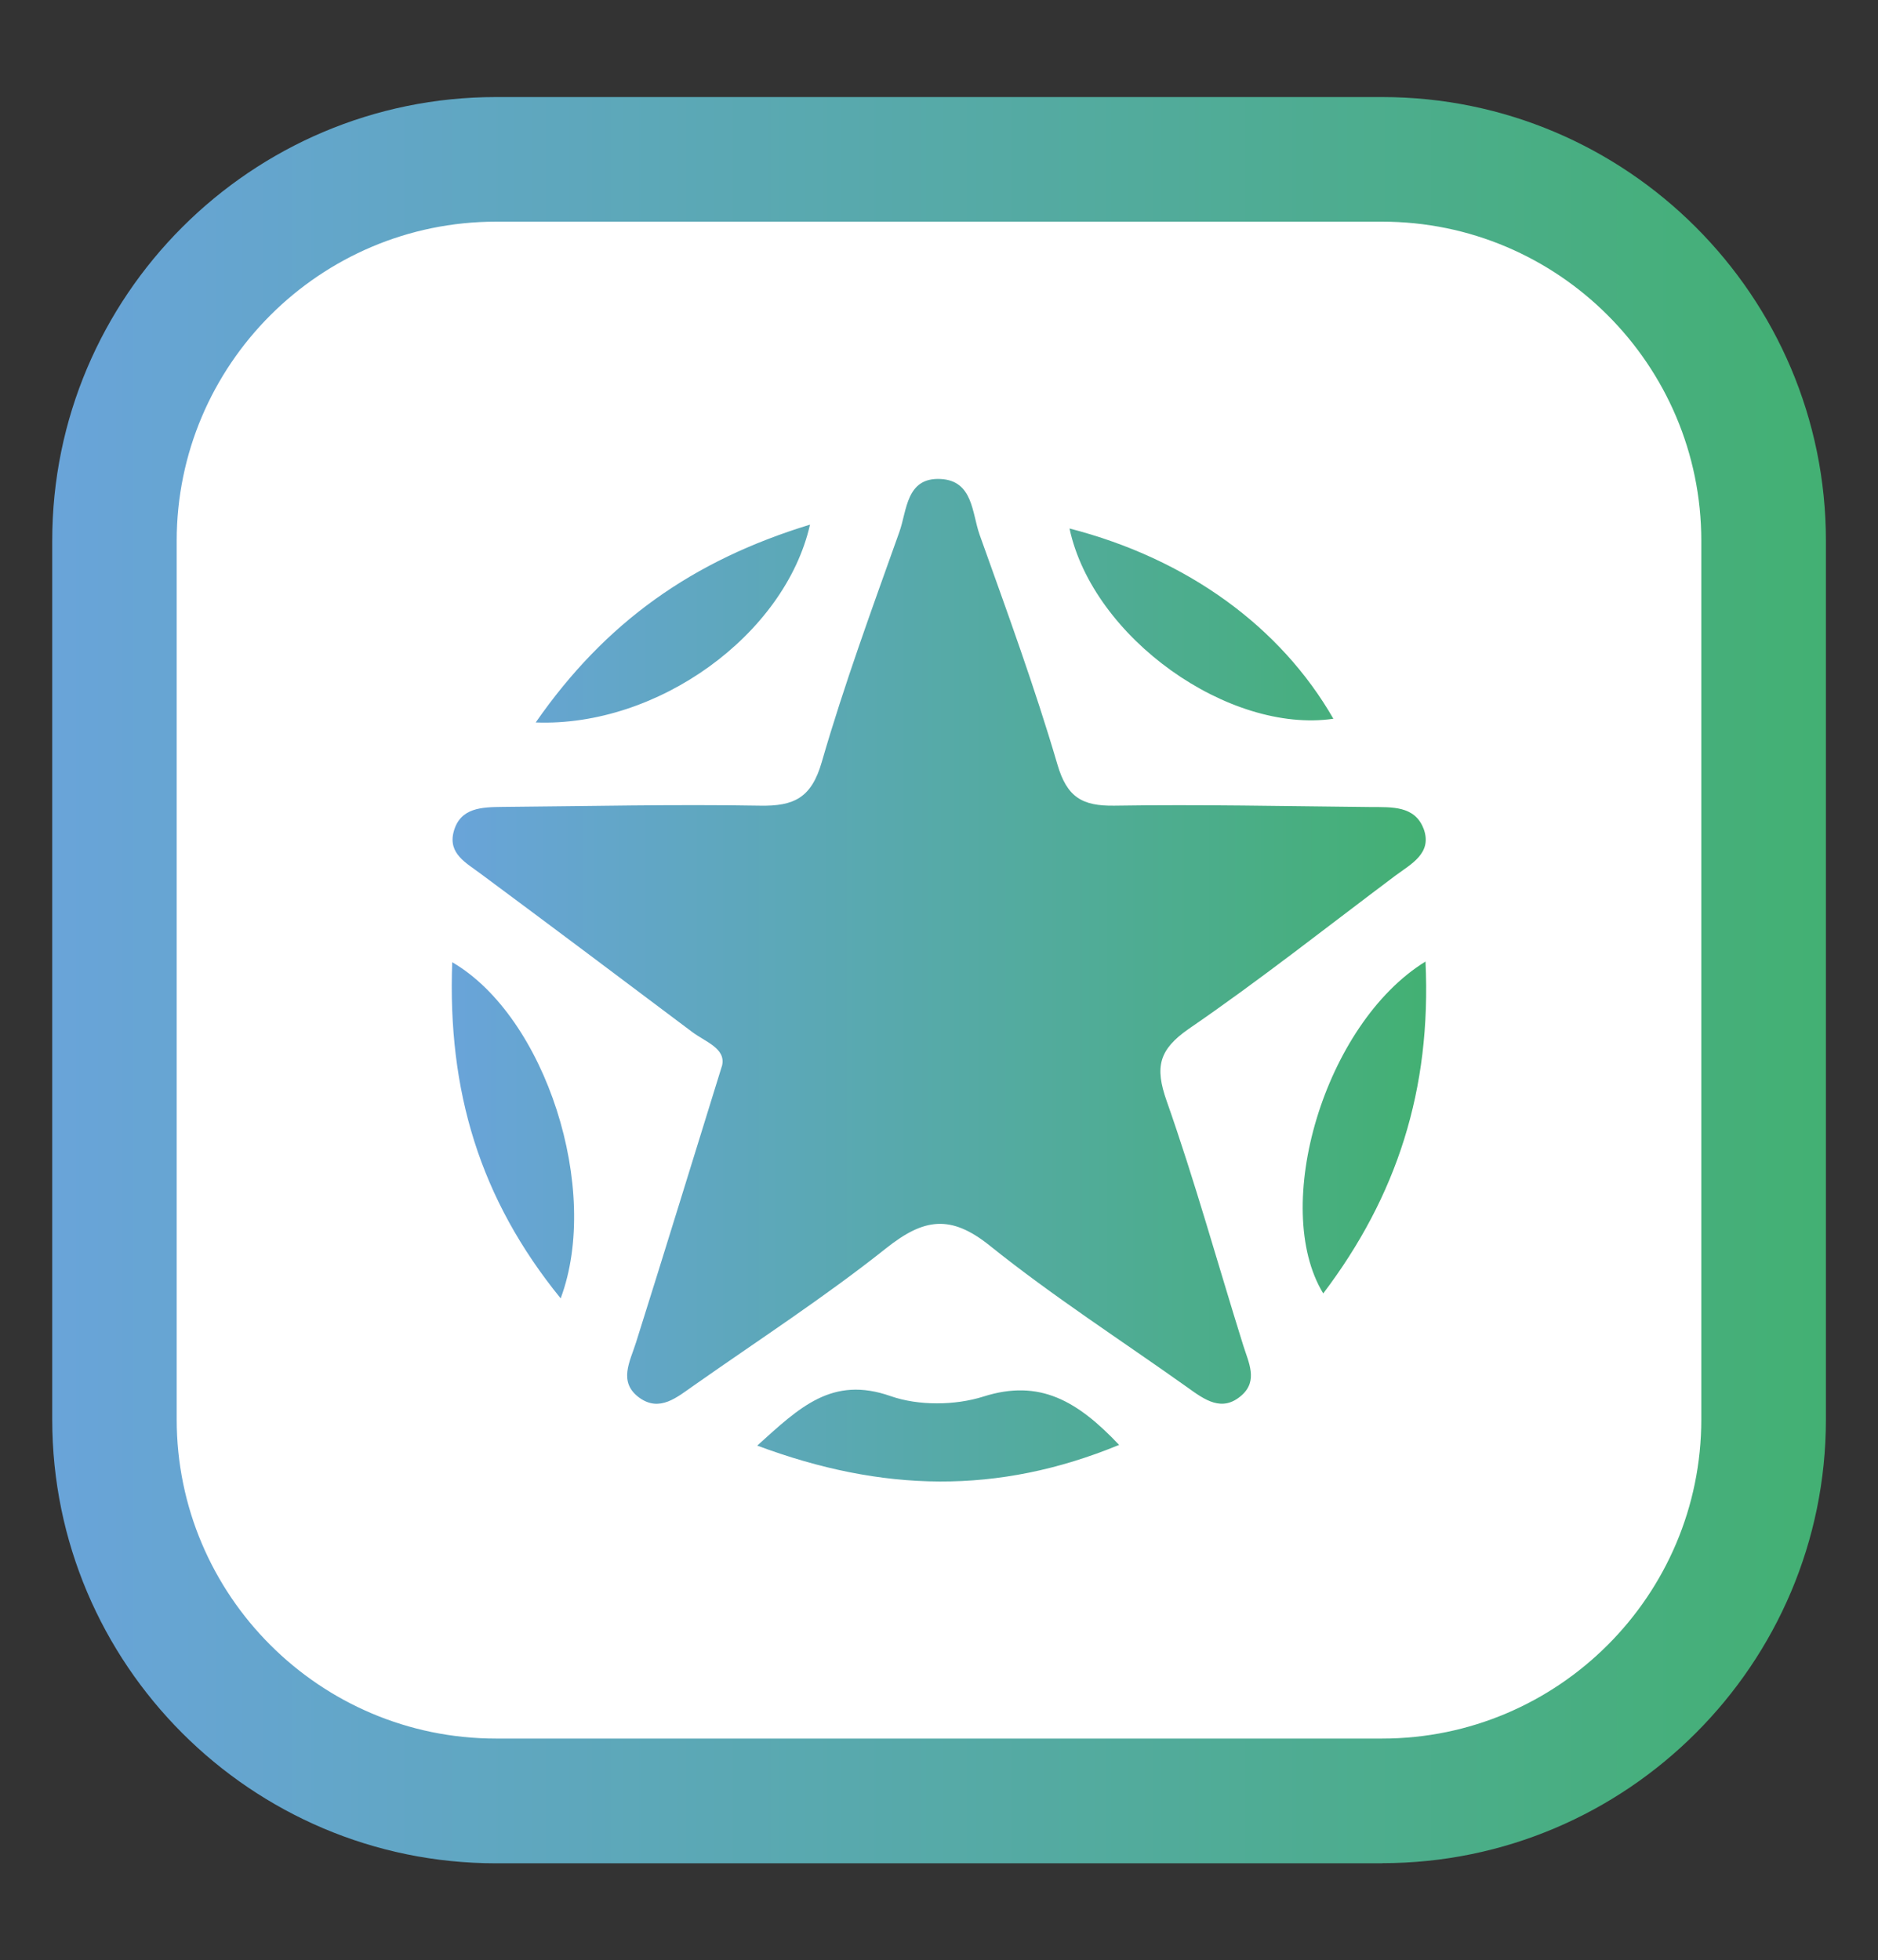 <?xml version="1.0" encoding="UTF-8"?>
<svg id="Calque_1" xmlns="http://www.w3.org/2000/svg" xmlns:xlink="http://www.w3.org/1999/xlink" version="1.1" viewBox="0 0 137 143">
  <rect x="0" y="0" width="137" height="143" fill="#333333" stroke="none"/>
  <!-- Generator: Adobe Illustrator 29.4.0, SVG Export Plug-In . SVG Version: 2.1.0 Build 152)  -->
  <defs>
    <style>
      .st0 {
        fill: url(#degradé_bleu_vert_def1);
      }

      .st1 {
        fill: url(#degradé_bleu_vert_def);
      }

      .st2 {
        fill: #fff;
      }
    </style>
    <linearGradient id="degradé_bleu_vert_def" data-name="degradé bleu vert def" x1="3.8" y1="71.5" x2="133.2" y2="71.5" gradientUnits="userSpaceOnUse">
      <stop offset="0" stop-color="#69a4d9"/>
      <stop offset=".45" stop-color="#58a9ad"/>
      <stop offset="1" stop-color="#43b073"/>
    </linearGradient>
    <linearGradient id="degradé_bleu_vert_def1" data-name="degradé bleu vert def" x1="32.96" y1="71.5" x2="104.04" y2="71.5" xlink:href="#degradé_bleu_vert_def"/>
  </defs>
  <g>
    <rect class="st2" x="8.35" y="11.63" width="120.3" height="119.75" rx="27.83" ry="27.83"/>
    <path class="st1" d="M100.82,135.92H36.18c-17.85,0-32.37-14.52-32.37-32.37V39.45C3.8,21.6,18.33,7.08,36.18,7.08h64.65c17.85,0,32.37,14.52,32.37,32.37v64.09c0,17.85-14.52,32.37-32.37,32.37ZM36.18,16.17c-12.84,0-23.29,10.45-23.29,23.28v64.09c0,12.84,10.45,23.28,23.29,23.28h64.65c12.84,0,23.28-10.45,23.28-23.28V39.45c0-12.84-10.45-23.28-23.28-23.28H36.18Z"/>
  </g>
  <path class="st0" d="M78.02,38.55c1.72,8.01,11.65,14.99,19.25,13.88-3.85-6.7-10.64-11.66-19.25-13.88ZM39.08,52.7c8.9.34,18.18-6.39,20.01-14.43-8.58,2.62-14.93,7.12-20.01,14.43ZM103.99,70.14c-7.38,4.55-11.3,17.91-7.46,24.21,5.36-7.08,7.9-14.85,7.46-24.21ZM71.75,101.87c-2.08.66-4.75.68-6.78-.03-4.27-1.5-6.64.82-9.73,3.61,9.13,3.41,17.56,3.59,26.4-.05-3.03-3.2-5.79-4.83-9.89-3.53ZM103.84,60.43c-.64-1.66-2.32-1.55-3.8-1.56-6.26-.06-12.5-.2-18.76-.1-2.33.03-3.44-.61-4.14-3-1.66-5.66-3.69-11.2-5.68-16.77-.56-1.58-.47-3.94-2.85-4.06-2.51-.12-2.44,2.29-3,3.86-1.98,5.56-4.02,11.11-5.66,16.78-.75,2.61-2.01,3.24-4.52,3.19-6.26-.11-12.5.04-18.76.09-1.5.02-3.11.03-3.58,1.83-.41,1.59.93,2.26,1.98,3.05,5.15,3.82,10.28,7.67,15.4,11.52.99.75,2.48,1.2,2.21,2.45-2.19,7.06-4.21,13.64-6.28,20.21-.44,1.4-1.32,2.89.23,4.03,1.5,1.09,2.77-.04,3.98-.88,4.71-3.31,9.55-6.45,14.04-10.02,2.73-2.17,4.69-2.49,7.56-.18,4.61,3.7,9.6,6.91,14.42,10.34,1.24.89,2.52,1.84,3.95.57,1.21-1.07.5-2.4.11-3.65-1.86-5.95-3.52-11.96-5.59-17.84-.86-2.45-.57-3.72,1.62-5.24,5.15-3.53,10.05-7.41,15.05-11.16,1.17-.87,2.76-1.66,2.07-3.47ZM103.99,70.14c-7.38,4.55-11.3,17.91-7.46,24.21,5.36-7.08,7.9-14.85,7.46-24.21ZM103.84,60.43c-.64-1.66-2.32-1.55-3.8-1.56-6.26-.06-12.5-.2-18.76-.1-2.33.03-3.44-.61-4.14-3-1.66-5.66-3.69-11.2-5.68-16.77-.56-1.58-.47-3.94-2.85-4.06-2.51-.12-2.44,2.29-3,3.86-1.98,5.56-4.02,11.11-5.66,16.78-.75,2.61-2.01,3.24-4.52,3.19-6.26-.11-12.5.04-18.76.09-1.5.02-3.11.03-3.58,1.83-.41,1.59.93,2.26,1.98,3.05,5.15,3.82,10.28,7.67,15.4,11.52.99.75,2.48,1.2,2.21,2.45-2.19,7.06-4.21,13.64-6.28,20.21-.44,1.4-1.32,2.89.23,4.03,1.5,1.09,2.77-.04,3.98-.88,4.71-3.31,9.55-6.45,14.04-10.02,2.73-2.17,4.69-2.49,7.56-.18,4.61,3.7,9.6,6.91,14.42,10.34,1.24.89,2.52,1.84,3.95.57,1.21-1.07.5-2.4.11-3.65-1.86-5.95-3.52-11.96-5.59-17.84-.86-2.45-.57-3.72,1.62-5.24,5.15-3.53,10.05-7.41,15.05-11.16,1.17-.87,2.76-1.66,2.07-3.47ZM78.02,38.55c1.72,8.01,11.65,14.99,19.25,13.88-3.85-6.7-10.64-11.66-19.25-13.88ZM71.75,101.87c-2.08.66-4.75.68-6.78-.03-4.27-1.5-6.64.82-9.73,3.61,9.13,3.41,17.56,3.59,26.4-.05-3.03-3.2-5.79-4.83-9.89-3.53ZM39.08,52.7c8.9.34,18.18-6.39,20.01-14.43-8.58,2.62-14.93,7.12-20.01,14.43ZM40.9,94.71c-5.91-7.27-8.26-15.14-7.91-24.52,6.82,3.97,10.87,16.61,7.91,24.52Z"/>
</svg>